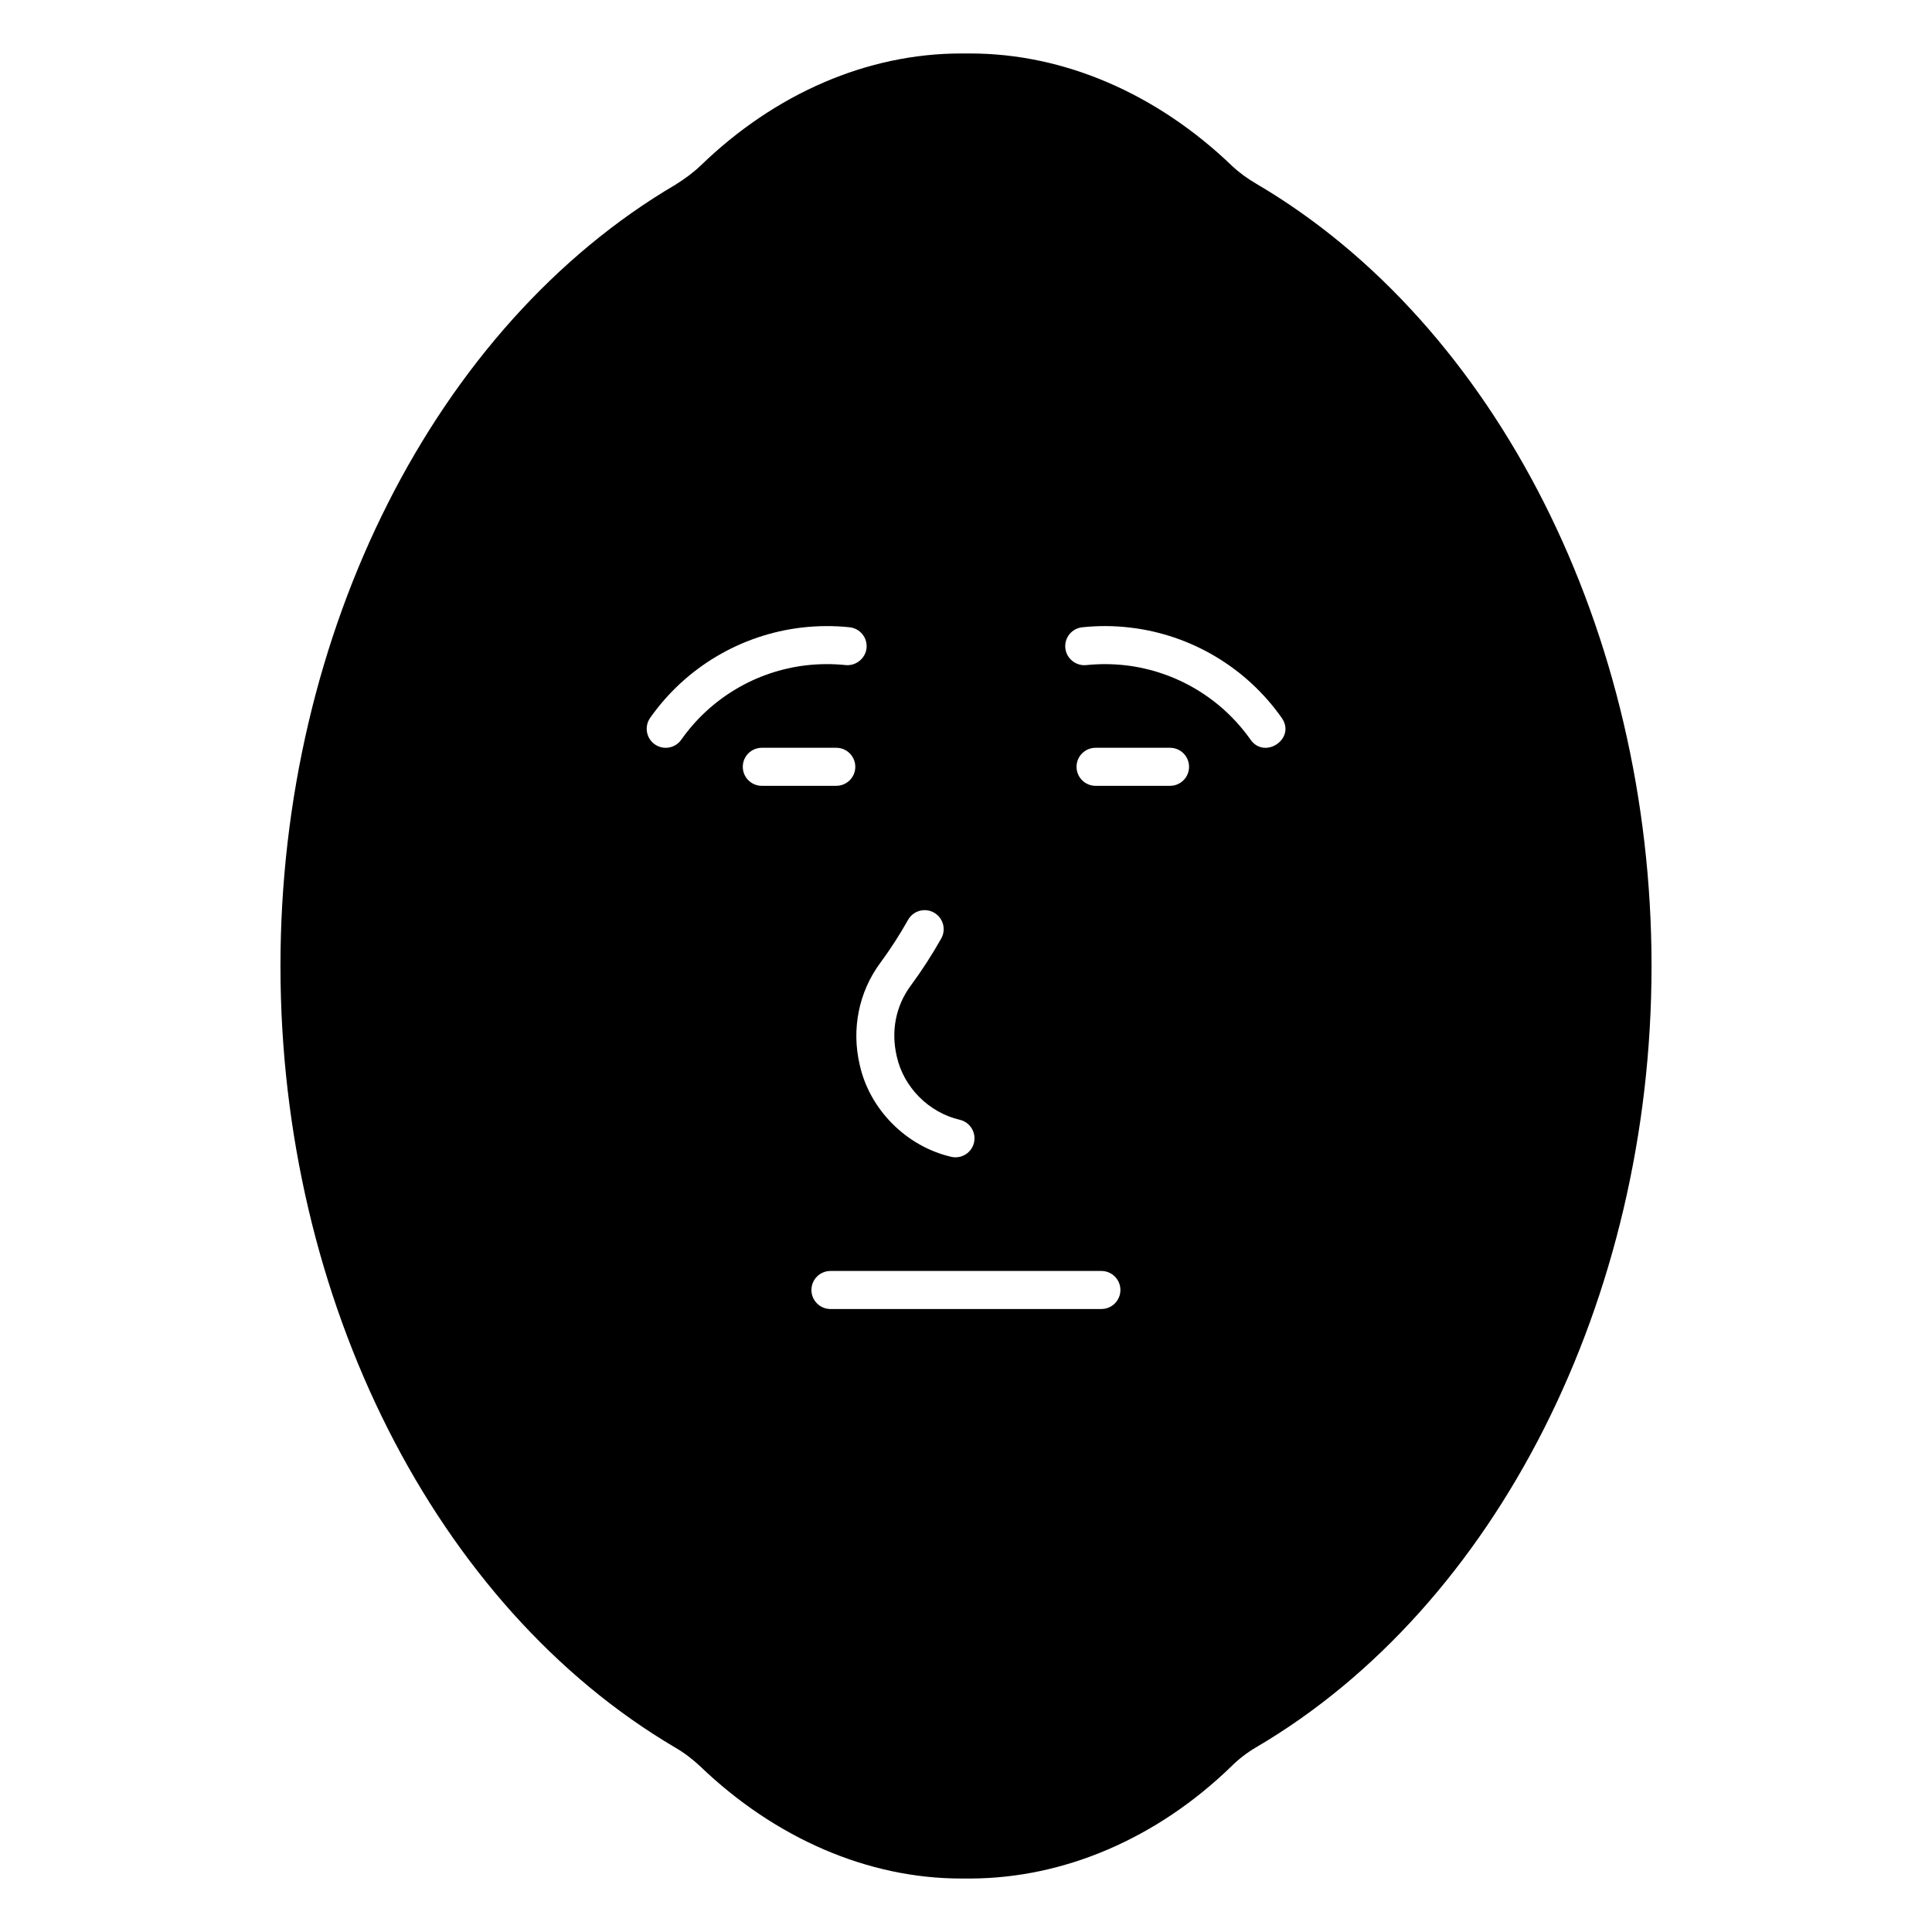 <?xml version="1.0" encoding="UTF-8"?>
<!-- Uploaded to: SVG Repo, www.svgrepo.com, Generator: SVG Repo Mixer Tools -->
<svg fill="#000000" width="800px" height="800px" version="1.1" viewBox="144 144 512 512" xmlns="http://www.w3.org/2000/svg">
 <path d="m476.98 192.73c-2.418-1.41-4.637-3.023-6.551-4.836-19.949-19.145-44.535-29.723-69.324-29.723h-2.418c-24.789 0-49.273 10.578-69.023 29.727-2.016 1.914-4.231 3.527-6.648 5.039-63.578 37.379-104.69 118.59-104.69 207.06s41.109 169.79 104.69 207.17c2.418 1.41 4.633 3.125 6.551 4.938 19.949 19.141 44.535 29.723 69.121 29.723h2.617c24.688-0.102 49.273-10.578 69.023-29.727 1.914-1.914 4.133-3.625 6.547-5.039 63.688-37.383 104.8-118.7 104.8-207.06 0-88.469-41.109-169.89-104.69-207.27zm-92.336 195.05c1.355-2.43 4.449-3.293 6.859-1.938 2.43 1.363 3.297 4.43 1.938 6.859-2.383 4.25-5.106 8.461-8.098 12.52-3.957 5.363-5.266 12.016-3.691 18.727 1.801 8.18 8.5 14.902 16.699 16.809 2.707 0.625 4.398 3.336 3.769 6.047-0.539 2.328-2.617 3.894-4.91 3.894-0.375 0-0.758-0.039-1.141-0.133-11.895-2.762-21.637-12.559-24.234-24.379-2.223-9.426-0.258-19.273 5.402-26.945 2.742-3.719 5.231-7.578 7.406-11.461zm-60.102-47.746c-1.629 2.309-4.781 2.805-7.023 1.219-2.273-1.598-2.812-4.742-1.219-7.016 9.375-13.332 24.039-22.051 40.207-23.93 4.223-0.488 8.492-0.516 12.656-0.07 2.766 0.289 4.773 2.773 4.477 5.539s-2.883 4.758-5.539 4.477c-3.434-0.355-6.938-0.34-10.43 0.059-13.332 1.551-25.406 8.734-33.129 19.723zm16.305 7.176c0-2.785 2.254-5.039 5.039-5.039h19.738c2.785 0 5.039 2.254 5.039 5.039s-2.254 5.039-5.039 5.039h-19.738c-2.785 0-5.039-2.254-5.039-5.039zm95.035 143.69h-71.805c-2.785 0-5.039-2.254-5.039-5.039 0-2.785 2.254-5.039 5.039-5.039h71.805c2.785 0 5.039 2.254 5.039 5.039 0 2.785-2.254 5.039-5.039 5.039zm18.195-138.65h-19.742c-2.785 0-5.039-2.254-5.039-5.039s2.254-5.039 5.039-5.039h19.738c2.785 0 5.039 2.254 5.039 5.039s-2.25 5.039-5.035 5.039zm21.34-12.215c-7.723-10.984-19.797-18.168-33.121-19.719-3.484-0.398-6.984-0.414-10.43-0.059-2.715 0.285-5.246-1.719-5.539-4.477-0.297-2.769 1.711-5.25 4.477-5.539 4.184-0.453 8.434-0.43 12.656 0.07 16.168 1.879 30.828 10.598 40.207 23.93 3.863 5.508-4.492 11.125-8.25 5.793z"/>
</svg>